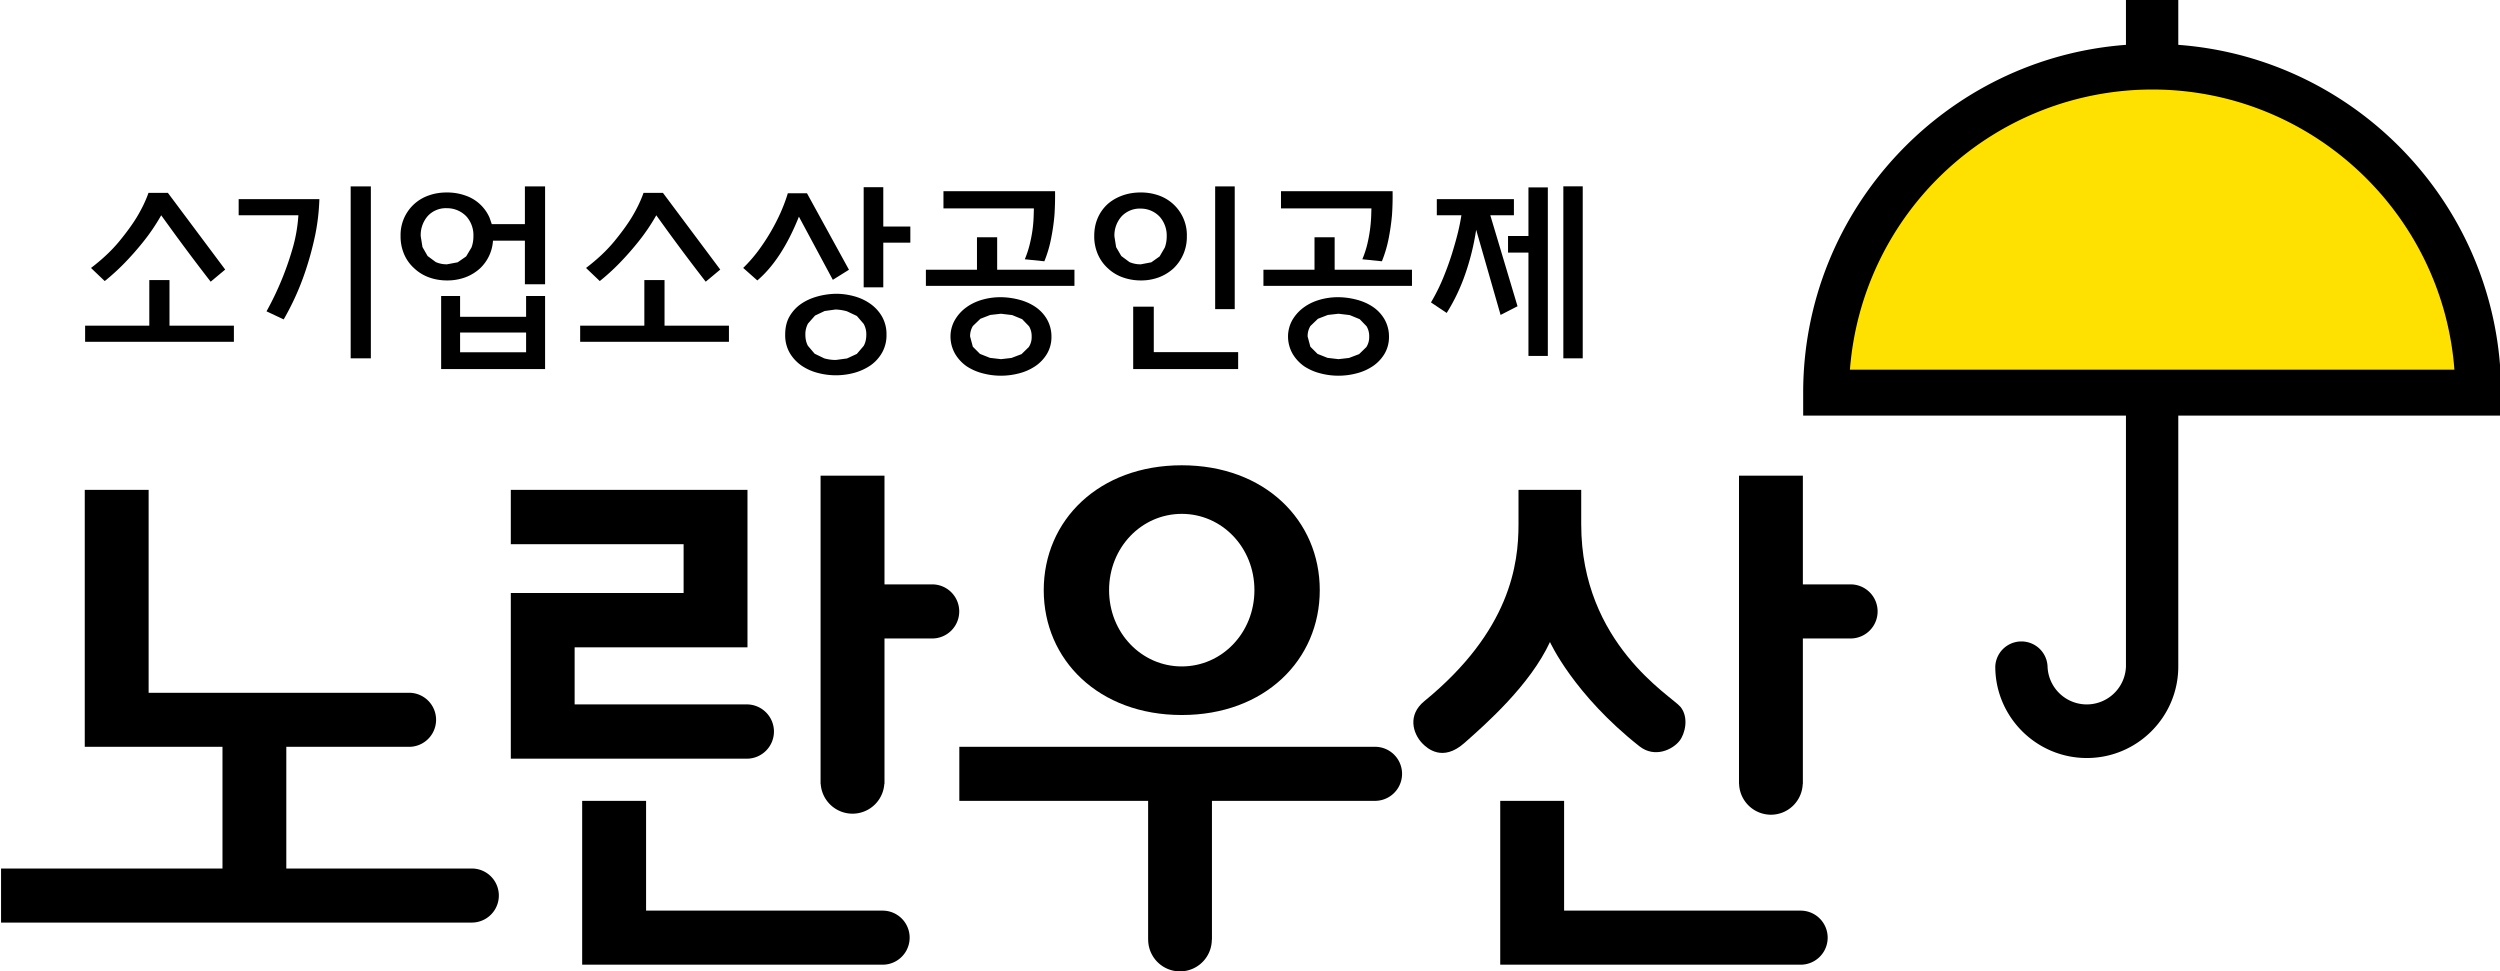 <svg xmlns="http://www.w3.org/2000/svg" width="1029.715mm" height="400mm" viewBox="0 0 1029.715 400"><defs><clipPath id="a" clipPathUnits="userSpaceOnUse"><path d="M0 0h1080v737.008H0Z"/></clipPath></defs><g clip-path="url(#a)" transform="matrix(18.358 0 0 -18.358 -17746.409 12957.245)"><path d="M0 0a7.316 7.316 0 0 1-14.632 0z" style="fill:#ffe100;fill-opacity:1;fill-rule:nonzero;stroke:none" transform="translate(1022.288 696.999)"/><path d="M0 0v1.023h-1.174V0c-4.044-.301-7.242-3.686-7.242-7.805v-.513h7.242v-5.63a.88.88 0 0 0-1.759 0 .587.587 0 0 1-1.173 0c0-1.132.922-2.053 2.054-2.053C-.92-16.001 0-15.08 0-13.948v5.63h7.243v.513C7.243-3.686 4.045-.3 0 0m-7.367-7.288A6.808 6.808 0 0 0-.586-1.002c3.576 0 6.517-2.775 6.781-6.286z" style="fill:#000;fill-opacity:1;fill-rule:nonzero;stroke:none" transform="translate(1015.558 704.803)"/><path d="M0 0c-1.86 0-3.097-1.234-3.097-2.801 0-1.568 1.237-2.802 3.097-2.802 1.861 0 3.096 1.234 3.096 2.802C3.096-1.234 1.861 0 0 0m0-4.513c-.901 0-1.631.752-1.631 1.712S-.901-1.09 0-1.09c.9 0 1.63-.751 1.63-1.711 0-.96-.73-1.712-1.63-1.712" style="fill:#000;fill-opacity:1;fill-rule:nonzero;stroke:none" transform="translate(993.2 695.37)"/><path d="M0 0h-9.327v-1.213h4.236v-3.112h.001a.714.714 0 0 1 1.428 0h.003v3.112H0A.606.606 0 0 1 0 0" style="fill:#000;fill-opacity:1;fill-rule:nonzero;stroke:none" transform="translate(997.536 689.054)"/><path d="M0 0h-3.862v1.281H.016v3.533h-5.31V3.595h3.877V2.499h-3.877v-3.717H0a.61.61 0 0 1 .61.609A.61.61 0 0 1 0 0" style="fill:#000;fill-opacity:1;fill-rule:nonzero;stroke:none" transform="translate(983.44 690.005)"/><path d="M0 0h-1.07v2.439h-1.434v-6.915h.003a.715.715 0 0 1 1.427 0h.004v3.262H0A.607.607 0 1 1 0 0" style="fill:#000;fill-opacity:1;fill-rule:nonzero;stroke:none" transform="translate(987.6 692.698)"/><path d="M0 0h-5.307v2.463h-1.434v-3.676H0A.606.606 0 1 1 0 0" style="fill:#000;fill-opacity:1;fill-rule:nonzero;stroke:none" transform="translate(986.488 685.378)"/><path d="M0 0h-1.07v2.439h-1.433v-6.915h.002a.716.716 0 0 1 .713-.692c.389 0 .701.308.715.692h.003v3.262H0A.606.606 0 1 1 0 0" style="fill:#000;fill-opacity:1;fill-rule:nonzero;stroke:none" transform="translate(1008.205 692.698)"/><path d="M0 0h-5.307v2.463H-6.74v-3.676H0A.606.606 0 1 1 0 0" style="fill:#000;fill-opacity:1;fill-rule:nonzero;stroke:none" transform="translate(1007.085 685.378)"/><path d="M0 0v-.775c0-.881-.178-2.385-2.114-3.967-.379-.31-.256-.722-.049-.941.12-.126.464-.424.945 0C-.736-5.258.258-4.382.706-3.414c0 0 .528-1.173 2.009-2.341.344-.269.745-.072.897.123.125.157.216.526.021.764S1.407-3.455 1.407-.775V0Z" style="fill:#000;fill-opacity:1;fill-rule:nonzero;stroke:none" transform="translate(1000.755 694.819)"/><path d="M0 0v4.553h-1.433v-5.765h3.09v-2.731h-4.968v-1.213H7.251a.606.606 0 1 1 0 1.213H3.089v2.731l2.754-.001a.606.606 0 0 1 0 1.213Z" style="fill:#000;fill-opacity:1;fill-rule:nonzero;stroke:none" transform="translate(970.02 690.266)"/><path d="M0 0h1.445v-.362h-3.338V0h1.44v1.023H0Zm-1.761 1.295c.253.193.462.39.627.589.164.199.296.38.396.543.115.19.204.374.267.553h.435L1.25 1.259.924.987a46.948 46.948 0 0 0-.861 1.146l-.249.344A4.469 4.469 0 0 0-.6 1.868a6.522 6.522 0 0 0-.41-.464 4.885 4.885 0 0 0-.443-.403Z" style="fill:#000;fill-opacity:1;fill-rule:nonzero;stroke:none" transform="translate(970.488 698.502)"/><path d="M0 0a6.761 6.761 0 0 1 .573 1.37c.077.252.124.514.142.785h-1.34v.363h1.811a4.797 4.797 0 0 0-.09-.788A7.103 7.103 0 0 0 .86.865 5.87 5.87 0 0 0 .385-.181Zm1.888 2.803h.453v-3.858h-.453Z" style="fill:#000;fill-opacity:1;fill-rule:nonzero;stroke:none" transform="translate(972.665 698.824)"/><path d="M0 0c-.142 0-.276.023-.401.068a.953.953 0 0 0-.328.199.904.904 0 0 0-.229.313 1.008 1.008 0 0 0-.083.421.934.934 0 0 0 .624.903c.127.047.266.07.417.07.142 0 .276-.022.401-.065a.91.91 0 0 0 .554-.501l.05-.145h.743v.847h.453V-.086h-.453v.978h-.716A.935.935 0 0 0 .747.276a1.02 1.02 0 0 0-.33-.204A1.17 1.17 0 0 0 0 0m-.589.992L-.55.749l.115-.201.184-.136A.608.608 0 0 1 0 .362l.24.045.19.132.12.201a.71.71 0 0 1 .043.252.632.632 0 0 1-.156.443.601.601 0 0 1-.437.186.552.552 0 0 1-.43-.174.649.649 0 0 1-.159-.455M1.775-.349h.426v-1.639H-.131v1.639h.425v-.466h1.481zm0-.819H.294v-.444h1.481z" style="fill:#000;fill-opacity:1;fill-rule:nonzero;stroke:none" transform="translate(976.714 699.517)"/><path d="M0 0h1.445v-.362h-3.338V0h1.44v1.023H0Zm-1.761 1.295c.253.193.462.39.627.589.164.199.296.38.396.543.115.19.204.374.267.553h.435L1.25 1.259.924.987a46.948 46.948 0 0 0-.861 1.146l-.248.344A4.472 4.472 0 0 0-.6 1.868a6.522 6.522 0 0 0-.41-.464 4.885 4.885 0 0 0-.443-.403Z" style="fill:#000;fill-opacity:1;fill-rule:nonzero;stroke:none" transform="translate(981.595 698.502)"/><path d="M0 0c-.257-.643-.568-1.12-.933-1.431l-.317.281c.118.114.228.24.331.376a4.601 4.601 0 0 1 .507.862c.066.15.121.295.163.437h.43l.942-1.716-.362-.226Zm1.965-2.649a.79.79 0 0 0-.097-.398.879.879 0 0 0-.256-.286 1.222 1.222 0 0 0-.367-.17 1.574 1.574 0 0 0-.824-.002 1.161 1.161 0 0 0-.362.163.914.914 0 0 0-.265.285.794.794 0 0 0-.102.412c0 .157.032.293.097.406a.871.871 0 0 0 .261.283c.105.072.226.127.362.165.136.038.276.058.421.061.133 0 .266-.018.401-.054.134-.036.256-.092.364-.168a.889.889 0 0 0 .265-.287.797.797 0 0 0 .102-.41M.829-3.215l.251.034.22.102.153.179c.04.071.059.154.059.251a.477.477 0 0 1-.059.244l-.153.177-.22.104c-.083.024-.17.038-.26.041l-.243-.034-.215-.102-.158-.179a.501.501 0 0 1-.059-.251c0-.094.019-.176.056-.247l.152-.179.215-.104a.935.935 0 0 1 .261-.036M1.893-.222H2.5v-.362h-.607v-1.001h-.44V.661h.44z" style="fill:#000;fill-opacity:1;fill-rule:nonzero;stroke:none" transform="translate(984.61 700.948)"/><path d="M0 0h1.146v.729h.453V0h1.734v-.362H0Zm2.898 1.762a6.79 6.79 0 0 0-.013-.53 4.685 4.685 0 0 0-.071-.507A2.787 2.787 0 0 0 2.658.19l-.439.045c.048.115.087.233.115.354a2.952 2.952 0 0 1 .084.62l.005.168H.394v.385ZM.552-1.494a.743.743 0 0 0 .105.378c.066.11.152.203.258.278.102.073.219.128.351.166.131.037.265.056.401.056.132 0 .267-.016.403-.05.135-.033.257-.084.366-.154a.852.852 0 0 0 .27-.274.774.774 0 0 0 .111-.405.738.738 0 0 0-.1-.387.877.877 0 0 0-.258-.274 1.167 1.167 0 0 0-.363-.163 1.594 1.594 0 0 0-.817-.002 1.194 1.194 0 0 0-.36.156.903.903 0 0 0-.26.276.785.785 0 0 0-.107.399m1.821-.005a.43.43 0 0 1-.059.231l-.154.159-.224.092-.251.03-.241-.027-.221-.086-.168-.161a.429.429 0 0 1-.063-.238l.061-.228.161-.161.224-.089.247-.029.235.027.226.086.163.159a.409.409 0 0 1 .064.235" style="fill:#000;fill-opacity:1;fill-rule:nonzero;stroke:none" transform="translate(987.459 699.757)"/><path d="M0 0c-.142 0-.276.023-.403.068a.948.948 0 0 0-.331.199.914.914 0 0 0-.228.313 1.008 1.008 0 0 0-.084.421c0 .145.026.277.077.396a.915.915 0 0 0 .217.31c.094.085.205.15.333.197.128.047.268.07.419.07.139 0 .271-.022.396-.065a.943.943 0 0 0 .636-.922.975.975 0 0 0-.294-.711A1.02 1.02 0 0 0 .41.072 1.136 1.136 0 0 0 0 0m-.593.987.038-.24.116-.199.183-.136A.622.622 0 0 1 0 .362l.235.045.186.132.116.199A.711.711 0 0 1 .58.987a.635.635 0 0 1-.154.439.584.584 0 0 1-.426.186.56.56 0 0 1-.432-.174.638.638 0 0 1-.161-.451M.29-1.608h1.893v-.38H-.172v1.399H.29Zm1.816.965h-.439V2.11h.439z" style="fill:#000;fill-opacity:1;fill-rule:nonzero;stroke:none" transform="translate(992.282 699.517)"/><path d="M0 0h1.146v.729h.452V0h1.735v-.362H0Zm2.898 1.762a6.333 6.333 0 0 0-.013-.53 4.948 4.948 0 0 0-.071-.507A2.787 2.787 0 0 0 2.658.19l-.439.045c.048.115.087.233.115.354a3.293 3.293 0 0 1 .084.62l.005.168H.394v.385ZM.552-1.494a.752.752 0 0 0 .104.378c.067.11.153.203.259.278.102.073.219.128.351.166.131.037.265.056.4.056.133 0 .268-.016.403-.05.136-.033.258-.084.367-.154a.852.852 0 0 0 .27-.274.774.774 0 0 0 .111-.405.738.738 0 0 0-.1-.387.877.877 0 0 0-.258-.274 1.167 1.167 0 0 0-.363-.163 1.594 1.594 0 0 0-.817-.002 1.194 1.194 0 0 0-.36.156.903.903 0 0 0-.26.276.785.785 0 0 0-.107.399m1.821-.005a.43.43 0 0 1-.059.231l-.154.159-.224.092-.251.03-.24-.027-.222-.086-.168-.161a.429.429 0 0 1-.063-.238l.061-.228.161-.161.224-.089.247-.029.235.027.227.086.163.159a.416.416 0 0 1 .063.235" style="fill:#000;fill-opacity:1;fill-rule:nonzero;stroke:none" transform="translate(995.032 699.757)"/><path d="m0 0 .611-2.042-.38-.195-.548 1.911a5.512 5.512 0 0 0-.249-1.005 4.234 4.234 0 0 0-.412-.861l-.353.236c.109.184.201.37.278.559.077.189.143.371.197.546.054.175.098.332.132.471.033.138.058.265.076.38H-1.2v.362H.53V0Zm.856-.838H.398v.372h.458V.625h.435v-3.781H.856ZM1.639.648h.435V-3.21h-.435Z" style="fill:#000;fill-opacity:1;fill-rule:nonzero;stroke:none" transform="translate(1000.122 700.98)"/></g></svg>